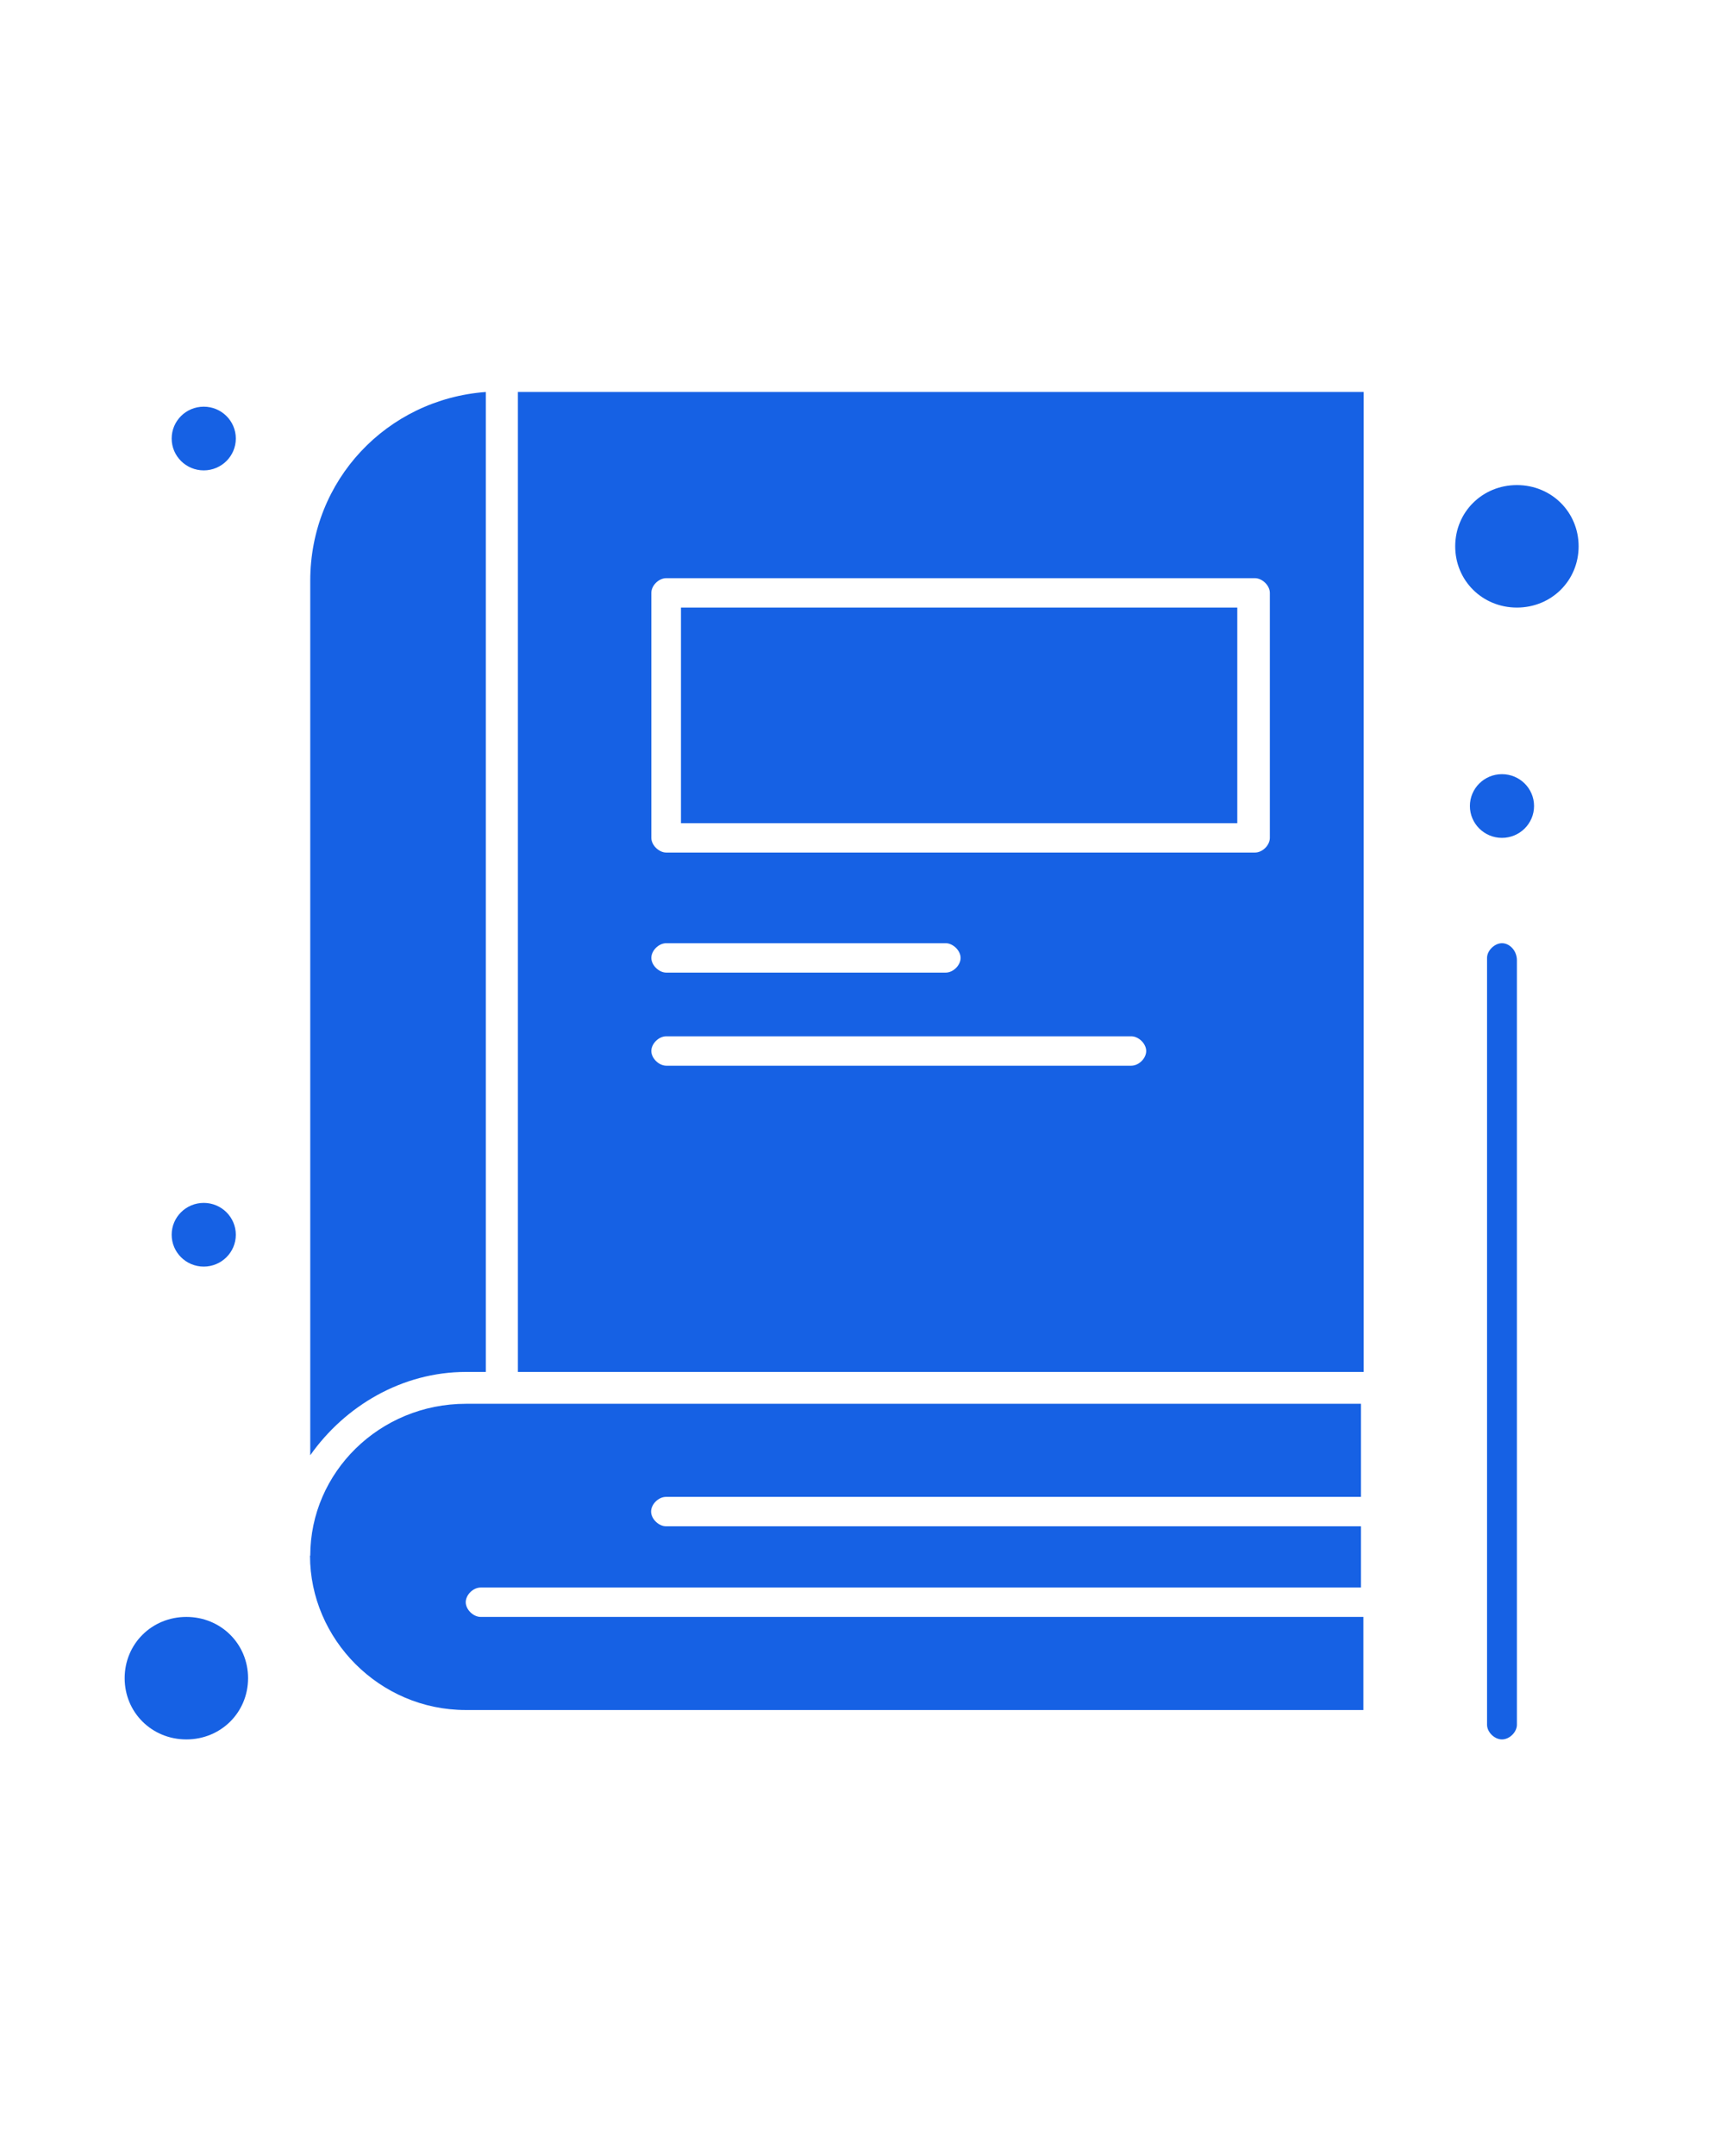 <svg width="70" height="88" viewBox="0 0 70 88" fill="none" xmlns="http://www.w3.org/2000/svg">
<g clip-path="url(#clip0_375_3248)">
<path d="M19.031 56H19.841V16C15.801 16.3 12.671 19.6 12.671 23.7V59.4C14.081 57.4 16.411 56 19.031 56Z" fill="#1661E4"/>
<path d="M50.531 24.8H27.811V33.6H50.531V24.8Z" fill="#1661E4"/>
<path d="M21.151 56H55.691V16H21.151V56ZM26.601 24.2C26.601 23.9 26.901 23.6 27.211 23.6H51.251C51.551 23.6 51.861 23.9 51.861 24.2V34.2C51.861 34.5 51.561 34.8 51.251 34.8H27.211C26.911 34.8 26.601 34.5 26.601 34.2V24.2ZM27.211 38.5H38.621C38.921 38.5 39.231 38.8 39.231 39.1C39.231 39.4 38.931 39.7 38.621 39.7H27.211C26.911 39.7 26.601 39.4 26.601 39.1C26.601 38.8 26.901 38.5 27.211 38.5ZM27.211 42.3H46.201C46.501 42.3 46.811 42.6 46.811 42.9C46.811 43.2 46.511 43.5 46.201 43.5H27.211C26.911 43.5 26.601 43.2 26.601 42.9C26.601 42.6 26.901 42.3 27.211 42.3Z" fill="#1661E4"/>
<path d="M12.661 63.5C12.661 66.9 15.491 69.8 19.021 69.8H55.681V66H19.631C19.331 66 19.021 65.7 19.021 65.4C19.021 65.1 19.321 64.8 19.631 64.8H55.581V62.3H27.201C26.901 62.3 26.591 62 26.591 61.7C26.591 61.4 26.891 61.1 27.201 61.1H55.581V57.3H19.031C15.501 57.3 12.671 60.1 12.671 63.5H12.661Z" fill="#1661E4"/>
<path d="M7.611 66C6.201 66 5.091 67.1 5.091 68.5C5.091 69.9 6.201 71 7.611 71C9.021 71 10.131 69.9 10.131 68.5C10.131 67.1 9.021 66 7.611 66Z" fill="#1661E4"/>
<path d="M61.951 19.8C60.541 19.8 59.431 20.9 59.431 22.3C59.431 23.7 60.541 24.8 61.951 24.8C63.361 24.8 64.471 23.7 64.471 22.3C64.471 20.9 63.361 19.8 61.951 19.8Z" fill="#1661E4"/>
<path d="M61.34 34.2C62.064 34.2 62.651 33.618 62.651 32.9C62.651 32.182 62.064 31.6 61.34 31.6C60.617 31.6 60.031 32.182 60.031 32.9C60.031 33.618 60.617 34.2 61.34 34.2Z" fill="#1661E4"/>
<path d="M8.321 19.2C9.044 19.2 9.631 18.618 9.631 17.9C9.631 17.182 9.044 16.6 8.321 16.6C7.597 16.6 7.011 17.182 7.011 17.9C7.011 18.618 7.597 19.2 8.321 19.2Z" fill="#1661E4"/>
<path d="M8.321 51.7C9.044 51.7 9.631 51.118 9.631 50.4C9.631 49.682 9.044 49.1 8.321 49.1C7.597 49.1 7.011 49.682 7.011 50.4C7.011 51.118 7.597 51.7 8.321 51.7Z" fill="#1661E4"/>
<path d="M61.341 38.5C61.041 38.5 60.731 38.8 60.731 39.1V70.4C60.731 70.7 61.031 71 61.341 71C61.651 71 61.951 70.7 61.951 70.4V39.2C61.951 38.8 61.651 38.5 61.341 38.5Z" fill="#1661E4"/>
</g>
<defs>
<clipPath id="clip0_375_3248">
<rect width="59.38" height="55" fill="white" transform="translate(5.091 16)"/>
</clipPath>
</defs>
</svg>

